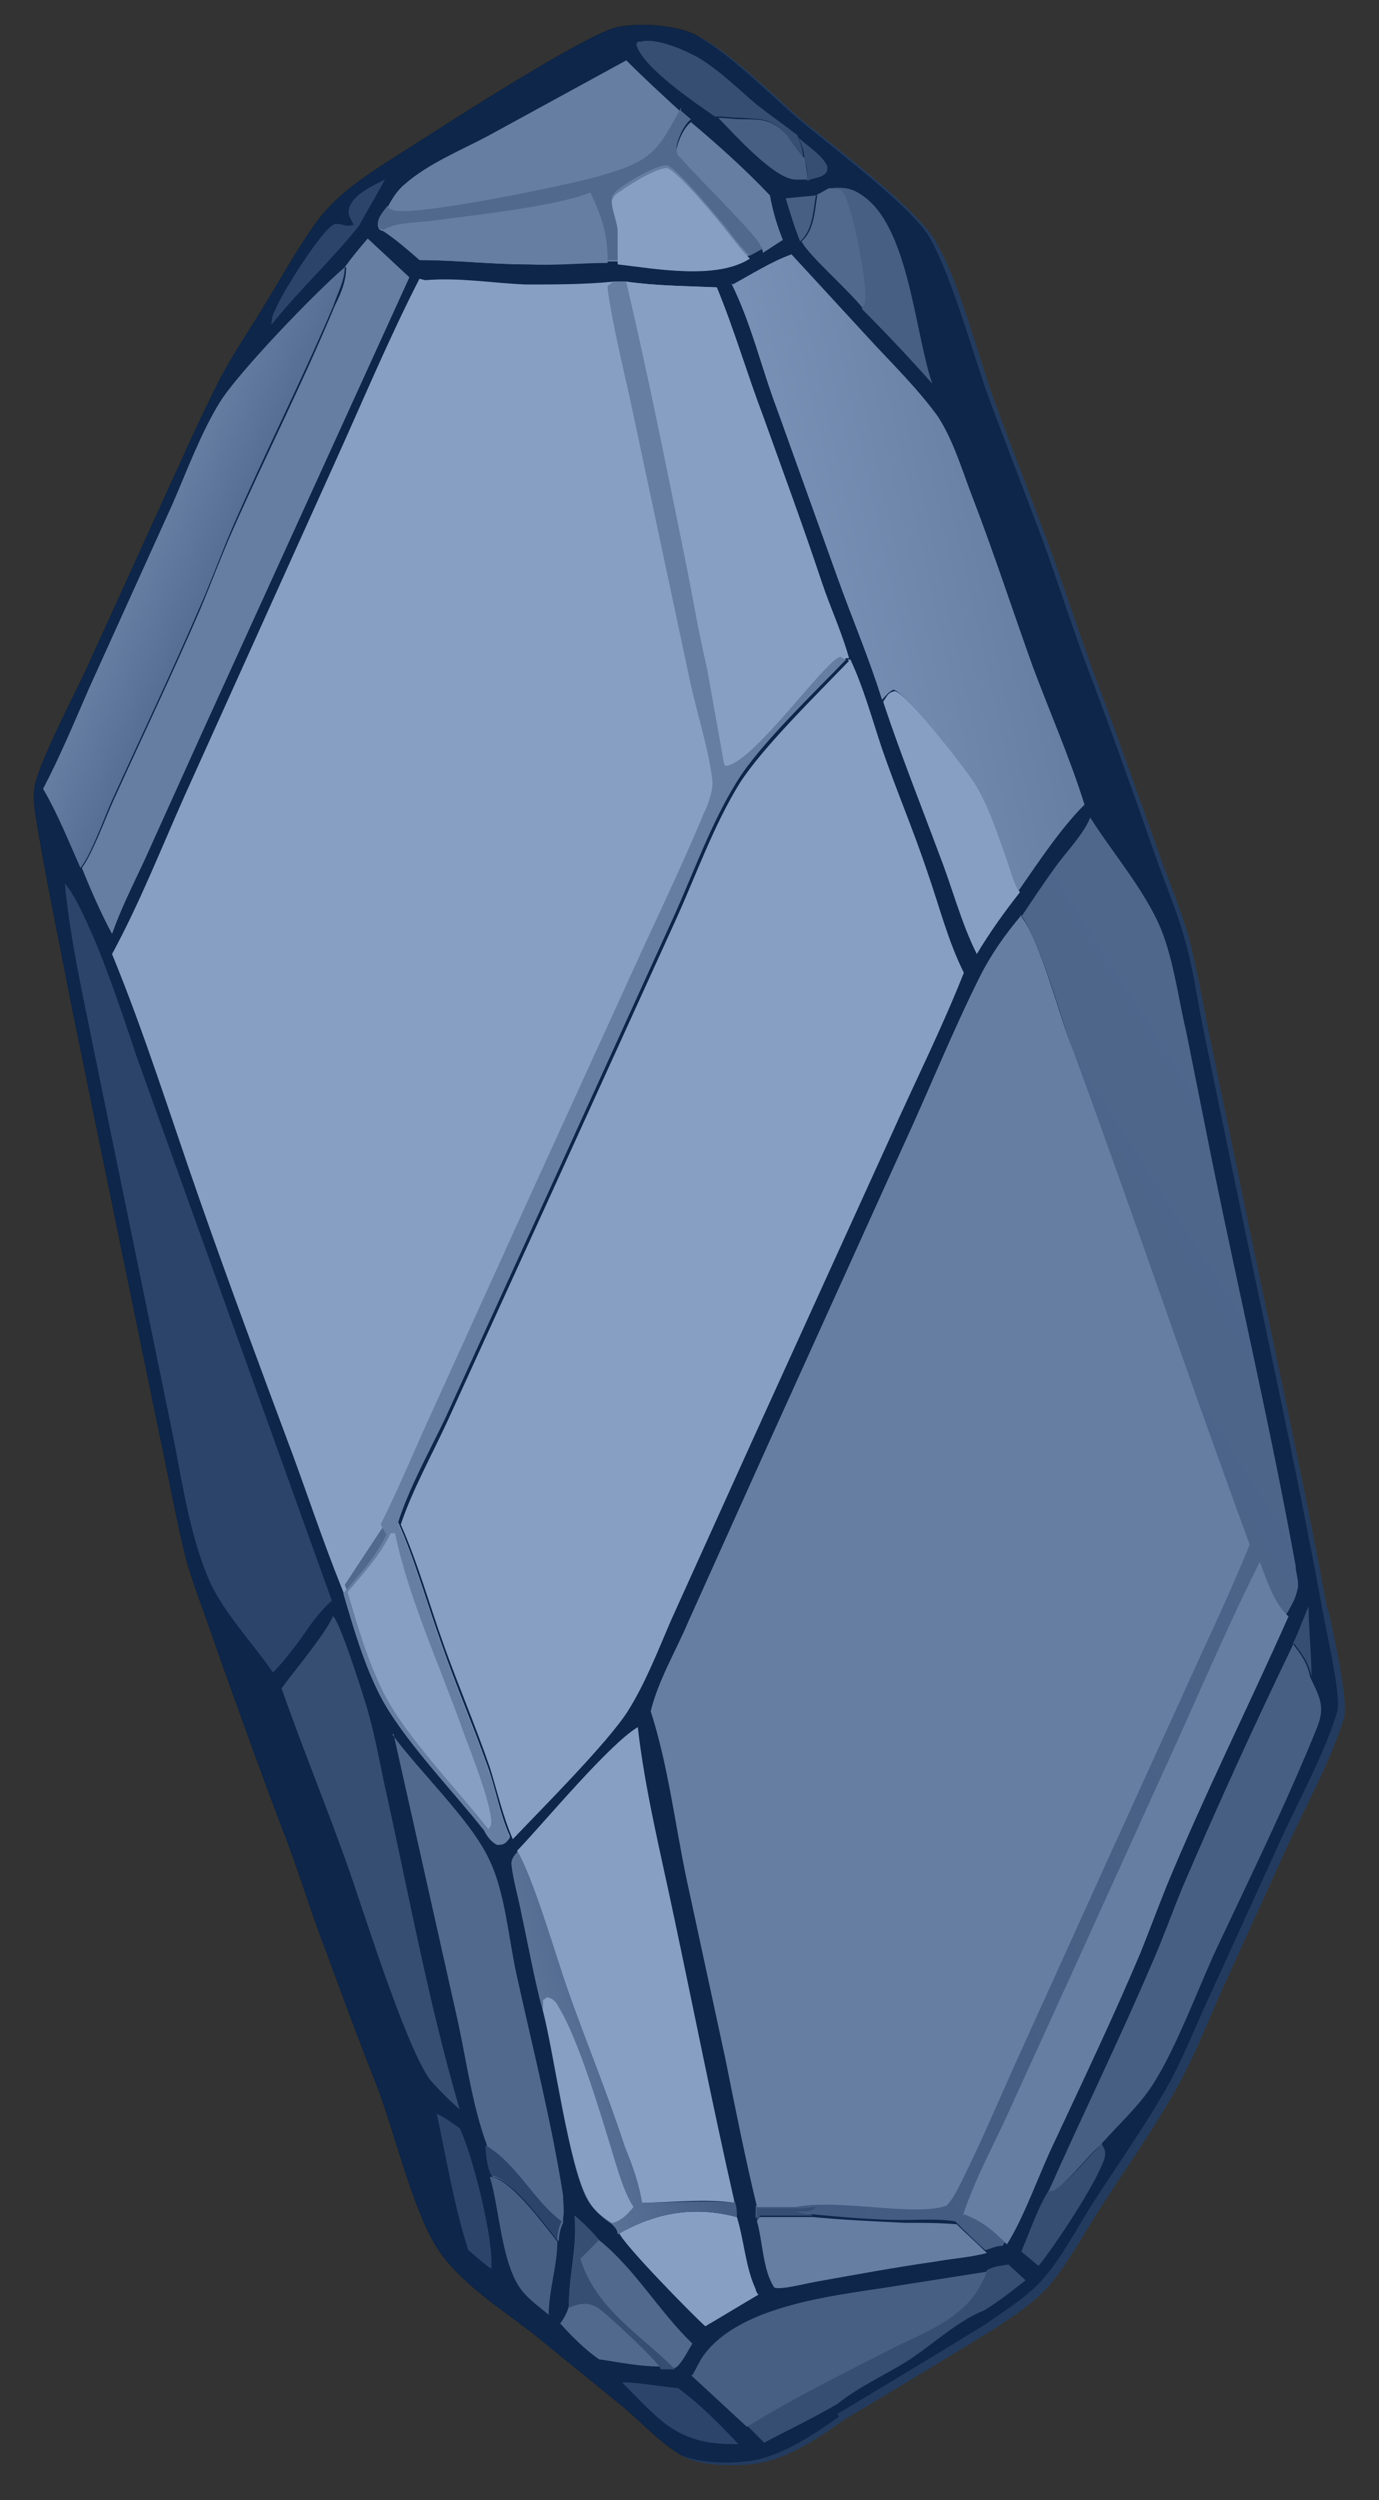 <?xml version="1.0" encoding="UTF-8"?>
<svg xmlns="http://www.w3.org/2000/svg" xmlns:xlink="http://www.w3.org/1999/xlink" version="1.1" viewBox="0 0 96 174">
  <rect x="0" y="0" width="96" height="174" fill="#333333" stroke="none"/>
  <defs>
    <style>
      .cls-1 {
        fill: #7b7b7b;
      }

      .cls-1, .cls-2, .cls-3, .cls-4, .cls-5, .cls-6, .cls-7, .cls-8, .cls-9, .cls-10, .cls-11, .cls-12, .cls-13 {
        stroke-width: 0px;
      }

      .cls-14 {
        clip-path: url(#clippath);
      }

      .cls-2 {
        fill: none;
      }

      .cls-3 {
        fill: #8e8e8e;
      }

      .cls-4 {
        fill: url(#linear-gradient);
      }

      .cls-5 {
        fill: #fafafa;
      }

      .cls-6 {
        fill: #595859;
      }

      .cls-7 {
        fill: #12448b;
      }

      .cls-8 {
        fill: #464546;
      }

      .cls-9 {
        fill: url(#linear-gradient-4);
      }

      .cls-10 {
        fill: url(#linear-gradient-2);
      }

      .cls-11 {
        fill: url(#linear-gradient-3);
      }

      .cls-12 {
        fill: #090808;
      }

      .cls-15 {
        mix-blend-mode: color;
        opacity: .5;
      }

      .cls-16 {
        isolation: isolate;
      }

      .cls-13 {
        fill: #b9b9b8;
      }
    </style>
    <clipPath id="clippath">
      <path class="cls-2" d="M92.4,111.9c-1.8-9.8-4-19.5-6-29.3l-2.3-11.1c-.4-2.1-.8-4.2-1.3-6.2-.6-2.1-1.5-4.2-2.2-6.2-1.5-4.2-3-8.5-4.6-12.7-1-2.8-1.9-5.5-2.9-8.3-1.2-3.2-2.4-6.3-3.6-9.5-1.3-3.4-2.6-8.9-4.4-11.9-1.3-2.2-7.1-6.6-9.2-8.3-2.1-1.8-5.8-5.6-8.3-6.3-1.4-.4-3.3-.5-4.7-.2-2.6.7-13,7.5-16,9.4-1.7,1.1-3.3,2.2-4.6,3.8-1.3,1.7-2.4,3.7-3.5,5.5-1.3,2.2-2.8,4.3-3.9,6.6-1.2,2.4-2.3,4.9-3.4,7.3l-5.6,12.3c-.8,1.7-3.2,6.3-3.5,8-.1.7,0,1.5.1,2.1.7,4.3,1.6,8.5,2.4,12.7l3.5,17.1,2.8,13.6c.6,2.8,1.1,5.6,1.8,8.4.6,2,1.4,4,2.1,6.1,1.5,4.2,3,8.4,4.6,12.6,1.1,2.8,1.9,5.6,3,8.4,1.2,3.3,2.4,6.5,3.7,9.8,1.1,3,2.4,8.3,4,10.8,1.5,2.4,4.5,4.3,6.7,6l5.9,4.8c1.5,1.2,2.7,2.6,4.3,3.6,1.3.9,4.2.9,5.7.6,2.1-.4,4.1-1.8,5.8-3,3.5-2.1,7-4.2,10.4-6.3,1.4-.9,2.9-1.9,4-3.2,1.3-1.6,2.3-3.5,3.4-5.2,1.8-2.8,3.8-5.6,5.4-8.5,1.1-2,2-4.2,2.9-6.3l4.6-10.1c1.3-2.9,3.2-6.3,4.1-9.3.3-1.1-.8-6.1-1.1-7.4Z"/>
    </clipPath>
    <linearGradient id="linear-gradient" x1="46.8" y1="35.4" x2="39" y2="33.1" gradientTransform="translate(0 176) scale(1 -1)" gradientUnits="userSpaceOnUse">
      <stop offset="0" stop-color="#797678"/>
      <stop offset="1" stop-color="#a0a0a0"/>
    </linearGradient>
    <linearGradient id="linear-gradient-2" x1="14.9" y1="136.4" x2="10.6" y2="138.3" gradientTransform="translate(0 176) scale(1 -1)" gradientUnits="userSpaceOnUse">
      <stop offset="0" stop-color="#9b9a9b"/>
      <stop offset="1" stop-color="#b9b8b8"/>
    </linearGradient>
    <linearGradient id="linear-gradient-3" x1="71.1" y1="137.9" x2="56.1" y2="134.6" gradientTransform="translate(0 176) scale(1 -1)" gradientUnits="userSpaceOnUse">
      <stop offset="0" stop-color="#babab9"/>
      <stop offset="1" stop-color="#dfddde"/>
    </linearGradient>
    <linearGradient id="linear-gradient-4" x1="39" y1="47.7" x2="97.5" y2="85" gradientTransform="translate(0 176) scale(1 -1)" gradientUnits="userSpaceOnUse">
      <stop offset="0" stop-color="#747274"/>
      <stop offset="1" stop-color="#8b8b8b"/>
    </linearGradient>
  </defs>
  <g class="cls-16">
    <g id="Layer_1" data-name="Layer 1">
      <g class="cls-14">
        <path class="cls-12" d="M58.4,168.2c-1.7,1.2-3.8,2.6-5.8,3-1.5.3-4.4.3-5.7-.6-1.6-1-2.8-2.4-4.3-3.6l-5.9-4.8c-2.2-1.8-5.1-3.7-6.7-6-1.6-2.5-2.9-7.8-4-10.8-1.2-3.2-2.5-6.5-3.7-9.8-1-2.8-1.9-5.6-3-8.4-1.6-4.2-3.1-8.4-4.6-12.6-.7-2-1.5-4-2.1-6.1-.8-2.7-1.3-5.6-1.8-8.4l-2.8-13.6-3.5-17.1c-.9-4.2-1.8-8.4-2.4-12.7-.1-.7-.3-1.5-.1-2.1.3-1.6,2.7-6.2,3.5-8l5.6-12.3c1.1-2.4,2.2-5,3.4-7.3,1.2-2.2,2.6-4.4,3.9-6.6,1.1-1.8,2.2-3.8,3.5-5.5,1.3-1.6,2.9-2.7,4.6-3.8,3-1.9,13.4-8.7,16-9.4,1.4-.4,3.3-.2,4.7.2,2.5.7,6.2,4.5,8.3,6.3,2.1,1.8,7.9,6.1,9.2,8.3,1.7,3,3.1,8.5,4.4,11.9,1.2,3.2,2.4,6.3,3.6,9.5,1,2.8,1.9,5.6,2.9,8.3,1.6,4.2,3.1,8.4,4.6,12.7.7,2.1,1.6,4.1,2.2,6.2.6,2,.9,4.1,1.3,6.2l2.3,11.1c2,9.7,4.2,19.5,6,29.3.2,1.3,1.4,6.3,1.1,7.4-.9,3-2.8,6.4-4.1,9.3l-4.6,10.1c-1,2.1-1.8,4.2-2.9,6.3-1.6,2.9-3.6,5.7-5.4,8.5-1.1,1.7-2.1,3.7-3.4,5.2-1.1,1.3-2.6,2.2-4,3.2-3.4,2.1-6.9,4.2-10.4,6.3Z"/>
        <path class="cls-6" d="M90,114.4c.4-.8.7-1.7,1.1-2.6,0,1.6.2,3.2.2,4.9-.2-1-.6-1.5-1.2-2.3Z"/>
        <path class="cls-6" d="M55.5,9.5c.6.6,1.8,1.3,2.1,2.1,0,.3,0,.4-.3.6-.3.2-.8.2-1.1.4,0-.6,0-1-.2-1.5,0-.6-.2-1-.4-1.5Z"/>
        <path class="cls-1" d="M56.8,13.6c-.2,1.1-.2,2.4-1.1,3.2-.4-1-.7-2-1-3l2.1-.2Z"/>
        <path class="cls-1" d="M49.9,8.2c.6,0,1.2.1,1.8.1,1.3,0,2,0,3,1,.5.5.8,1.2,1.3,1.7.1.5.2,1,.2,1.5-.3,0-.5,0-.8,0-1.5,0-4.4-3.3-5.4-4.3Z"/>
        <path class="cls-8" d="M24.6,15.6c-.2-.4-.4-.6-.3-1.1.3-1,1.7-1.6,2.5-2-.6,1.1-1.2,2.1-1.8,3.2-1.9,2.4-4.2,4.5-6.1,6.9,0-.4.1-.8.3-1.1.3-.9,3.3-5.7,4.1-5.9.6-.1.7.3,1.4,0Z"/>
        <path class="cls-8" d="M43.3,165.8c1.2,0,2.6.3,3.9.4,1.5,1.1,2.9,2.5,4.2,3.9-.1,0-.3,0-.4,0-3.9,0-5.1-1.7-7.7-4.3Z"/>
        <path class="cls-3" d="M39.6,160.5c.8-.2,1.2-.4,2,0,.5.3,4.3,3.9,4.4,4.2h-.1c-1.4,0-2.8-.3-4.2-.5-1-.7-1.9-1.6-2.7-2.5.3-.4.5-.8.6-1.2Z"/>
        <path class="cls-6" d="M73.1,152.4s0,0,.1,0c.7.1,2.8-2.6,3.5-3.2.2.4.3.5.2,1-.6,1.8-3.4,6-4.6,7.5l-1.2-1c.6-1.4,1.2-3.2,2-4.4Z"/>
        <path class="cls-8" d="M30.3,147.1c.5.1,1.2.7,1.7,1,.9,1.9,2.4,7.8,2.2,9.8-.6-.4-1.1-.9-1.6-1.3-1-3.1-1.5-6.3-2.2-9.5Z"/>
        <path class="cls-3" d="M56.8,13.6l.9-.5c.3,0,.9,0,1.1.3.6.9,1.8,6.7,1.5,7.7,0,.2-.1.3-.2.4-1-1.3-3.8-3.7-4.3-4.7.9-.8.9-2.1,1.1-3.2Z"/>
        <path class="cls-1" d="M34.2,151.5c1.4.2,3.7,3.4,4.6,4.5,0,1.7-.6,3.4-.6,5.1-.6-.5-1.3-1-1.8-1.6-1.5-1.8-1.6-5.7-2.3-8Z"/>
        <path class="cls-6" d="M49.9,8.2c-1.3-.9-5.2-3.5-5.6-5.1.1-.2,0-.2.3-.2,1.1-.3,3.1.6,4,1.1,1.5.9,2.8,2.2,4.1,3.3.9.7,1.9,1.4,2.8,2.1.2.5.4,1,.4,1.5-.5-.5-.8-1.1-1.3-1.7-1-1-1.7-.9-3-1-.6,0-1.2-.1-1.8-.1Z"/>
        <path class="cls-13" d="M53.1,17.5c0-.1-.1-.2-.2-.3-.4-.8-4.6-4.9-5.5-6-.2-.3-.4-.5-.3-.8.1-.6.5-1.5,1-1.9,1.9,1.6,3.8,3.3,5.5,5.1.2,1.1.5,2.1.9,3.1-.5.3-.9.6-1.4.9Z"/>
        <path class="cls-1" d="M57.7,13.1c1.2-.1,1.7,0,2.6.7,3,2.4,3.4,9.4,4.6,12.9-1.6-1.8-3.2-3.5-4.9-5.2,0-.1.2-.3.2-.4.3-1-.9-6.9-1.5-7.7-.2-.3-.7-.3-1.1-.3Z"/>
        <path class="cls-6" d="M68.7,158c.5-.3,1-.3,1.5-.4l1.2,1.1c-.9.7-1.9,1.5-2.9,2.1-1.8.7-3.6,2.4-5.3,3.5-1.6,1-3.4,1.8-4.9,3-1.7,1-3.4,1.8-5.1,2.7l-1.2-1.2c3.1-2,6.7-3.7,10-5.4,1.5-.8,3.3-1.5,4.7-2.6.9-.7,1.6-1.7,2-2.8Z"/>
        <path class="cls-3" d="M40,154.2c.6.5,1.2,1.1,1.7,1.7,2.5,2,4.2,5,6.5,7.2-.3.5-.8,1.5-1.2,1.7-.4,0-.7,0-1.1,0h.1c0-.4-3.9-4-4.4-4.3-.7-.4-1.2-.3-2,0,0-2.2.6-4.1.4-6.3Z"/>
        <path class="cls-6" d="M40,154.2c.6.5,1.2,1.1,1.7,1.7-.4.4-.9.9-1.3,1.3,1.1,3.5,4.1,5.2,6.6,7.7-.4,0-.7,0-1.1,0h.1c0-.4-3.9-4-4.4-4.3-.7-.4-1.2-.3-2,0,0-2.2.6-4.1.4-6.3Z"/>
        <path class="cls-5" d="M43,155.5c2.6-1.5,5.3-2,8.3-1.2.5,1.6.6,3.5,1.3,5,0,.1.1.3.2.4-1.2.7-2.5,1.5-3.7,2.2-.9-.8-5.7-5.7-6-6.5Z"/>
        <path class="cls-13" d="M52.7,154.6c0-.1.1-.2.2-.3,1.2,0,2.5,0,3.7,0,2.1.2,4.3.3,6.4.4,1.2,0,2.5,0,3.6.1.7.7,1.4,1.3,2.1,2-1.1.3-2.5.4-3.6.6-2.8.4-5.5.9-8.3,1.4-.6.1-2.5.6-2.9.4-.8-1.2-.8-3.2-1.2-4.6Z"/>
        <path class="cls-5" d="M61.5,48.8c.3-.4.3-.6.8-.7.9.2,5.1,5.6,5.7,6.6.9,1.5,1.5,3.3,2.1,5,.3.8.5,1.7.9,2.4-1.1,1.4-2.1,2.8-3,4.3-1.1-2.2-1.7-4.6-2.6-6.9-1.3-3.5-2.7-7-3.9-10.6Z"/>
        <path class="cls-4" d="M36.1,128.7c1.1,1.8,2.7,7.4,3.5,9.7,1.3,3.7,2.7,7.3,4,11,.4,1.3,1,2.6,1.2,3.9,2.1,0,4.2-.2,6.3,0v-.2c.2.4.2.8.2,1.2-3-.8-5.7-.3-8.3,1.2,0-.3-.2-.5-.4-.7-.7-.5-1.3-1-1.7-1.7-1.3-2.3-2.3-10-3.1-13.1-.6-2.2-1-4.5-1.5-6.8-.2-1.1-.6-2.4-.7-3.5,0-.4.3-.7.6-1Z"/>
        <path class="cls-5" d="M37.8,140v-.8c0,0,.3-.2.3-.2.4.1.6.3.8.7,1.4,2.3,2.9,7.4,3.7,10,.4,1.3.8,2.8,1.5,3.9-.4.5-.8.9-1.4,1.1h-.1c-.7-.4-1.3-.9-1.7-1.7-1.3-2.3-2.3-10-3.1-13.1Z"/>
        <path class="cls-1" d="M48.2,165.3c.3-.5.5-1,.8-1.4,2.5-3.4,8.8-4.1,12.7-4.7l7-1.1c-.4,1.1-1.1,2.1-2,2.8-1.3,1.1-3.1,1.8-4.7,2.6-3.3,1.7-6.8,3.4-10,5.4-1.3-1.2-2.6-2.4-3.9-3.6Z"/>
        <path class="cls-6" d="M23.2,112.5c.5.4,2.3,6.1,2.5,6.9.4,1.5.7,3,1,4.5,1.7,7.6,3.1,15.4,5.3,22.9-.8-.7-1.4-1.3-2.1-2.1-1.8-2.6-4.7-12.1-5.9-15.4-1.4-3.9-3-7.8-4.4-11.8.8-1.1,3.3-4.1,3.6-5.1Z"/>
        <path class="cls-1" d="M90,114.4c.6.8,1,1.3,1.2,2.3.6,1.3,1.1,2,.5,3.5-2.1,5.2-4.6,10.3-7,15.4-1.3,2.8-2.8,6.9-4.4,9.4-1,1.6-2.5,2.9-3.7,4.3-.7.5-2.8,3.3-3.5,3.2,0,0,0,0-.1,0,2.4-5.4,5-10.7,7.3-16.1.7-1.6,1.3-3.3,2-5,2.4-5.6,5-11.3,7.7-16.9Z"/>
        <path class="cls-3" d="M27.3,120.7c1.9,2.6,5.4,5.9,6.7,8.6,1.2,2.4,1.4,5.7,2,8.3,1.1,5,2.4,10.1,3.2,15.2,0,.5.1,1.1,0,1.6,0,.1,0,.1,0,.3-.2.4-.3.9-.3,1.3-.9-1.1-3.2-4.3-4.6-4.5-.3-.6-.4-1.5-.4-2.2-1-2.7-1.4-5.7-2-8.5l-4.5-20.1Z"/>
        <path class="cls-8" d="M33.8,149.3c2.2,1.3,3.3,3.8,5.3,5.3-.2.4-.3.9-.3,1.3-.9-1.1-3.2-4.3-4.6-4.5-.3-.6-.4-1.5-.4-2.2Z"/>
        <path class="cls-10" d="M3,54.9c1.2-2.3,2.2-4.7,3.2-7l5.8-12.8c1-2.3,2-5,3.3-7.1,1.3-2.1,6.7-7.7,8.7-9.4,0,.9-.5,1.8-.8,2.7-2.2,5.2-4.8,10.3-7.1,15.6-.8,1.9-1.5,3.8-2.3,5.6-1.9,4.4-4,8.8-6,13.2-.5,1.1-1.5,3.9-2.2,4.7-.8-1.8-1.6-3.8-2.6-5.5Z"/>
        <path class="cls-13" d="M24,18.6c.5-.7,1-1.3,1.6-2l2.9,2.7-14.3,31.4-4.2,9.3c-.8,1.7-1.6,3.3-2.2,5-.8-1.5-1.5-3.1-2.1-4.6.7-.9,1.7-3.6,2.2-4.7,2-4.4,4.1-8.8,6-13.2.8-1.9,1.5-3.8,2.3-5.6,2.3-5.2,4.9-10.3,7.1-15.6.4-.8.8-1.7.8-2.7Z"/>
        <path class="cls-13" d="M43.6,4.2c1.2,1.2,2.5,2.4,3.7,3.5l.7.6c-.5.4-.9,1.3-1,1.9,0,.4,0,.6.3.8.9,1.1,5.1,5.2,5.5,6,0,.1.1.2.2.3l-.9.5c-2.3,1.5-6.6.7-9.2.4h-.7c-1.8.1-3.7.2-5.5.2-2.5,0-5-.3-7.5-.3-.8-.7-1.6-1.4-2.5-2-.3-.1-.3-.1-.4-.4,0-.5.4-.9.7-1.3.3-.6.7-1.2,1.2-1.6,1.6-1.4,3.8-2.3,5.7-3.3l9.7-5.3Z"/>
        <path class="cls-3" d="M47.4,7.7l.7.6c-.5.4-.9,1.3-1,1.9,0,.4,0,.6.3.8.9,1.1,5.1,5.2,5.5,6,0,.1.1.2.2.3l-.9.5c-.6-.6-1.1-1.2-1.6-1.9-.6-.7-3.6-4.4-4.2-4.4-.8,0-3,1.3-3.6,1.9,0,0-.2.3-.2.3,0,.5.3,1.6.4,2.2,0,.7,0,1.5,0,2.2h-.7c0-1.8-.4-3-1.2-4.7-2.5,1-8.4,1.6-11.3,2-1,.1-2.3.1-3.1.6-.3-.1-.3-.1-.4-.4,0-.5.4-.9.7-1.3,0,.2.1.2.3.3,1.1.6,12.7-1.8,14.6-2.4,3.5-1,3.9-1.7,5.5-4.7Z"/>
        <path class="cls-5" d="M43,18.3c0-.7,0-1.5,0-2.2,0-.6-.5-1.7-.4-2.2,0,0,.2-.3.2-.3.6-.5,2.8-1.9,3.6-1.9.6,0,3.7,3.7,4.2,4.4.5.6,1,1.3,1.6,1.9-2.3,1.5-6.6.7-9.2.4Z"/>
        <path class="cls-13" d="M41.1,13.6c.8,1.7,1.1,2.9,1.2,4.7-1.8,0-3.7.2-5.5.1-2.5,0-5-.3-7.5-.3-.8-.7-1.6-1.4-2.5-2,.9-.4,2.2-.4,3.1-.6,2.9-.4,8.8-1,11.3-2Z"/>
        <path class="cls-5" d="M36.1,128.7c1.9-2,6.3-7.3,8.3-8.5.5,4.4,1.6,8.8,2.5,13.1,1.4,6.6,2.7,13.2,4.2,19.8v.2c-2.2-.3-4.3,0-6.4,0-.2-1.3-.7-2.7-1.2-3.9-1.2-3.7-2.7-7.3-4-11-.8-2.3-2.4-7.8-3.5-9.6Z"/>
        <path class="cls-8" d="M4.5,61.5c.8.7,2.4,4.6,2.8,5.7.8,2.1,1.5,4.2,2.2,6.3l3.4,9.5,10.2,28.4c-.9.8-1.5,1.7-2.2,2.7-.6.8-1.2,1.6-1.9,2.3-1.5-2.2-3.6-4.3-4.6-6.8-1.2-3-1.7-6.3-2.3-9.4l-2.3-11.2-3.2-15.6c-.8-4-1.7-7.9-2.1-12Z"/>
        <path class="cls-11" d="M51,19.8c1.3-.7,2.7-1.6,4.1-2.1l5.8,6.3c1.5,1.6,3.1,3.2,4.4,5,1.1,1.7,1.7,3.8,2.4,5.6,1.5,3.9,2.8,7.9,4.2,11.8,1.2,3.2,2.6,6.4,3.6,9.6-1.7,1.7-3.2,4-4.6,6-.4-.7-.6-1.6-.9-2.4-.6-1.7-1.2-3.5-2.1-5-.6-1-4.8-6.4-5.7-6.6-.4.2-.5.4-.8.7-.9-2.9-2.1-5.7-3.1-8.5l-4.2-11.7c-1.1-2.9-1.8-6-3.2-8.8Z"/>
        <path class="cls-9" d="M71.1,63.8c.8-1.2,1.6-2.4,2.4-3.5.8-1.1,1.9-2.2,2.4-3.4,1.7,2.7,4.2,5.5,5.2,8.5.7,2.1,1,4.4,1.5,6.5l1.8,9c1.9,9.3,4.1,18.7,5.8,28.1,0,.5.3,1.2.1,1.7-.1.6-.6,1.4-.9,1.9-2.8,6.3-5.9,12.5-8.5,18.8-.6,1.5-1.2,3.1-1.8,4.6-1.9,4.5-4,8.9-6.1,13.4-1,2.1-2,5-3.2,6.9-.5,0-.8.2-1.2.3-.7-.6-1.4-1.3-2.1-2-1.2-.2-2.4-.1-3.6-.1-2.1,0-4.3-.2-6.4-.4-1.2,0-2.5,0-3.7,0,0,.1-.1.2-.2.3,0-.2,0-.6,0-.9h2.7c3.1-.7,8.4.5,10.5-.2.5-.5.8-1.1,1-1.6,1.3-2.7,2.5-5.4,3.7-8.1l6.8-15,6.1-13.4c1.2-2.6,2.5-5.2,3.5-7.9-4.2-11.4-8.1-23-12.3-34.4-.8-2.3-2.3-7.7-3.6-9.3Z"/>
        <path class="cls-6" d="M52.6,153.7h2.7c.4,0,.9,0,1.3-.1h.2c-.3.4-1,.3-1.4.3.3.1.6.2.9.2.2,0,.1,0,.3.1-1.2,0-2.5,0-3.7,0,0,.1-.1.2-.2.3,0-.2,0-.6,0-.9Z"/>
        <path class="cls-13" d="M67,154.3c.7-2.2,1.8-4.3,2.8-6.4l4.7-10.3,7.9-17.4c1.7-3.8,3.4-7.7,5.3-11.5.5,1.3,1,2.9,2,3.8-2.8,6.3-5.9,12.5-8.5,18.8-.6,1.5-1.2,3.1-1.8,4.6-1.9,4.5-4,8.9-6.1,13.4-1,2.1-2,5-3.2,6.9-1-1-1.7-1.6-3-2.1Z"/>
        <path class="cls-5" d="M59,45.9h.2c.9,1.9,1.5,4.1,2.2,6.2,1,2.9,2.2,5.7,3.2,8.7.8,2.3,1.4,4.7,2.5,6.9-1.5,3.8-3.4,7.6-5.1,11.4l-9.6,21.1-5.7,12.6c-.9,2.1-1.8,4.4-3,6.3-1.4,2.2-6.1,6.9-8,8.9-.7-1.6-1.1-3.4-1.6-5-1-2.9-2.2-5.7-3.2-8.5-1-2.8-1.8-5.7-3-8.4.8-2.4,2.2-4.9,3.3-7.3l7.3-16,8.6-18.9c1.4-3.1,2.6-6.5,4.4-9.4,1.6-2.5,5.4-6.2,7.6-8.5Z"/>
        <path class="cls-13" d="M71.1,63.8c1.3,1.6,2.7,7.1,3.6,9.3,4.2,11.4,8.1,23,12.3,34.4-1.1,2.7-2.3,5.3-3.5,7.9l-6.1,13.4-6.8,15c-1.2,2.7-2.4,5.5-3.7,8.1-.3.6-.6,1.2-1,1.6-2.2.8-7.4-.5-10.5.1h-2.7c-.8-3.3-1.5-6.8-2.2-10.3l-2.7-12.5c-.8-3.8-1.3-8-2.5-11.7.5-2.1,1.8-4.3,2.6-6.2l5.4-12,9.6-21.2c1.8-3.9,3.4-7.9,5.3-11.7.8-1.6,1.8-3,2.9-4.3Z"/>
        <path class="cls-5" d="M29.6,19.5c2.4-.2,4.6.2,7,.3,2,0,4.1,0,6.1-.2h.9c2.1.3,4.1.3,6.3.4,1.2,2.9,2.1,6,3.2,8.9,1.4,3.9,2.8,7.7,4.1,11.6.6,1.8,1.4,3.5,1.9,5.3h-.2c-2.2,2.4-6,6-7.6,8.5-1.8,2.9-3,6.3-4.4,9.4l-8.6,18.9-7.3,16c-1.1,2.3-2.5,4.8-3.3,7.3,1.2,2.7,2,5.6,3,8.4,1,2.9,2.2,5.7,3.2,8.5.6,1.6.9,3.5,1.6,5-.3.4-.4.5-.9.5-.4-.2-.7-.6-.9-1-2.2-2.8-5.8-6.5-7.3-9.5-1.1-2.2-1.8-4.6-2.5-7l-.2-.5c-1.2-3-2.2-6-3.3-9-2.2-5.9-4.4-11.8-6.5-17.8-2-5.7-3.8-11.5-6.1-17.1,1.9-3.5,3.4-7.3,5-10.9l10.6-23.5c1.9-4.2,3.7-8.5,5.8-12.6Z"/>
        <path class="cls-3" d="M26.8,106l.4.7c-.7,1.5-1.9,2.8-3,4.1l-.2-.5,2.9-4.4Z"/>
        <path class="cls-13" d="M42.7,19.6h.9c1.5,6.4,2.8,12.9,4.1,19.3.5,2.5,1,5,1.5,7.5.2.6,1.2,6.7,1.2,6.7,0,0,.2.1.2.2,2-.5,6.7-7.4,7.9-7.6,0,0,.3.2.4.2-2.2,2.3-6,5.9-7.6,8.5-1.8,2.9-3,6.3-4.4,9.4l-8.6,18.9-7.3,16c-1.1,2.3-2.5,4.8-3.3,7.3,1.2,2.7,2,5.6,3,8.4,1,2.9,2.2,5.7,3.2,8.5.6,1.6.9,3.5,1.6,5-.3.4-.4.5-.9.5-.4-.2-.7-.6-.9-1-2.2-2.8-5.8-6.5-7.3-9.5-1.1-2.2-1.8-4.6-2.5-7,1.1-1.3,2.3-2.6,3-4.1l-.4-.7c1.3-2.6,2.4-5.3,3.6-7.9l6.9-15.2,7.9-17.3c1.4-3,2.8-6,4.1-9.1.3-.6.6-1.5.6-2.1-.1-1.7-1.1-5-1.5-6.8l-4-18.8c-.6-2.9-1.4-5.9-1.8-8.8v-.2Z"/>
        <path class="cls-5" d="M27.2,106.7h.3c.9,4.4,3.1,9.2,4.6,13.4.6,1.7,1.9,4.8,2.1,6.6,0,.2,0,.4-.2.6-2.2-2.8-5.8-6.5-7.3-9.5-1.1-2.2-1.8-4.6-2.5-7,1.1-1.3,2.3-2.6,3-4.1Z"/>
        <path class="cls-5" d="M43.6,19.6c2.1.3,4.1.3,6.3.4,1.2,2.9,2.1,6,3.2,8.9,1.4,3.9,2.8,7.7,4.1,11.6.6,1.8,1.4,3.5,1.9,5.3h-.2c0,0-.3-.1-.4-.1-1.1.3-5.9,7.2-7.9,7.6,0,0-.2,0-.2-.2,0,0-1.1-6.1-1.2-6.7-.6-2.5-1-5-1.5-7.5-1.3-6.4-2.6-12.9-4.1-19.3Z"/>
        <g class="cls-15">
          <rect class="cls-7" x="-24.2" y="-257.1" width="133" height="692.2"/>
        </g>
      </g>
    </g>
  </g>
</svg>